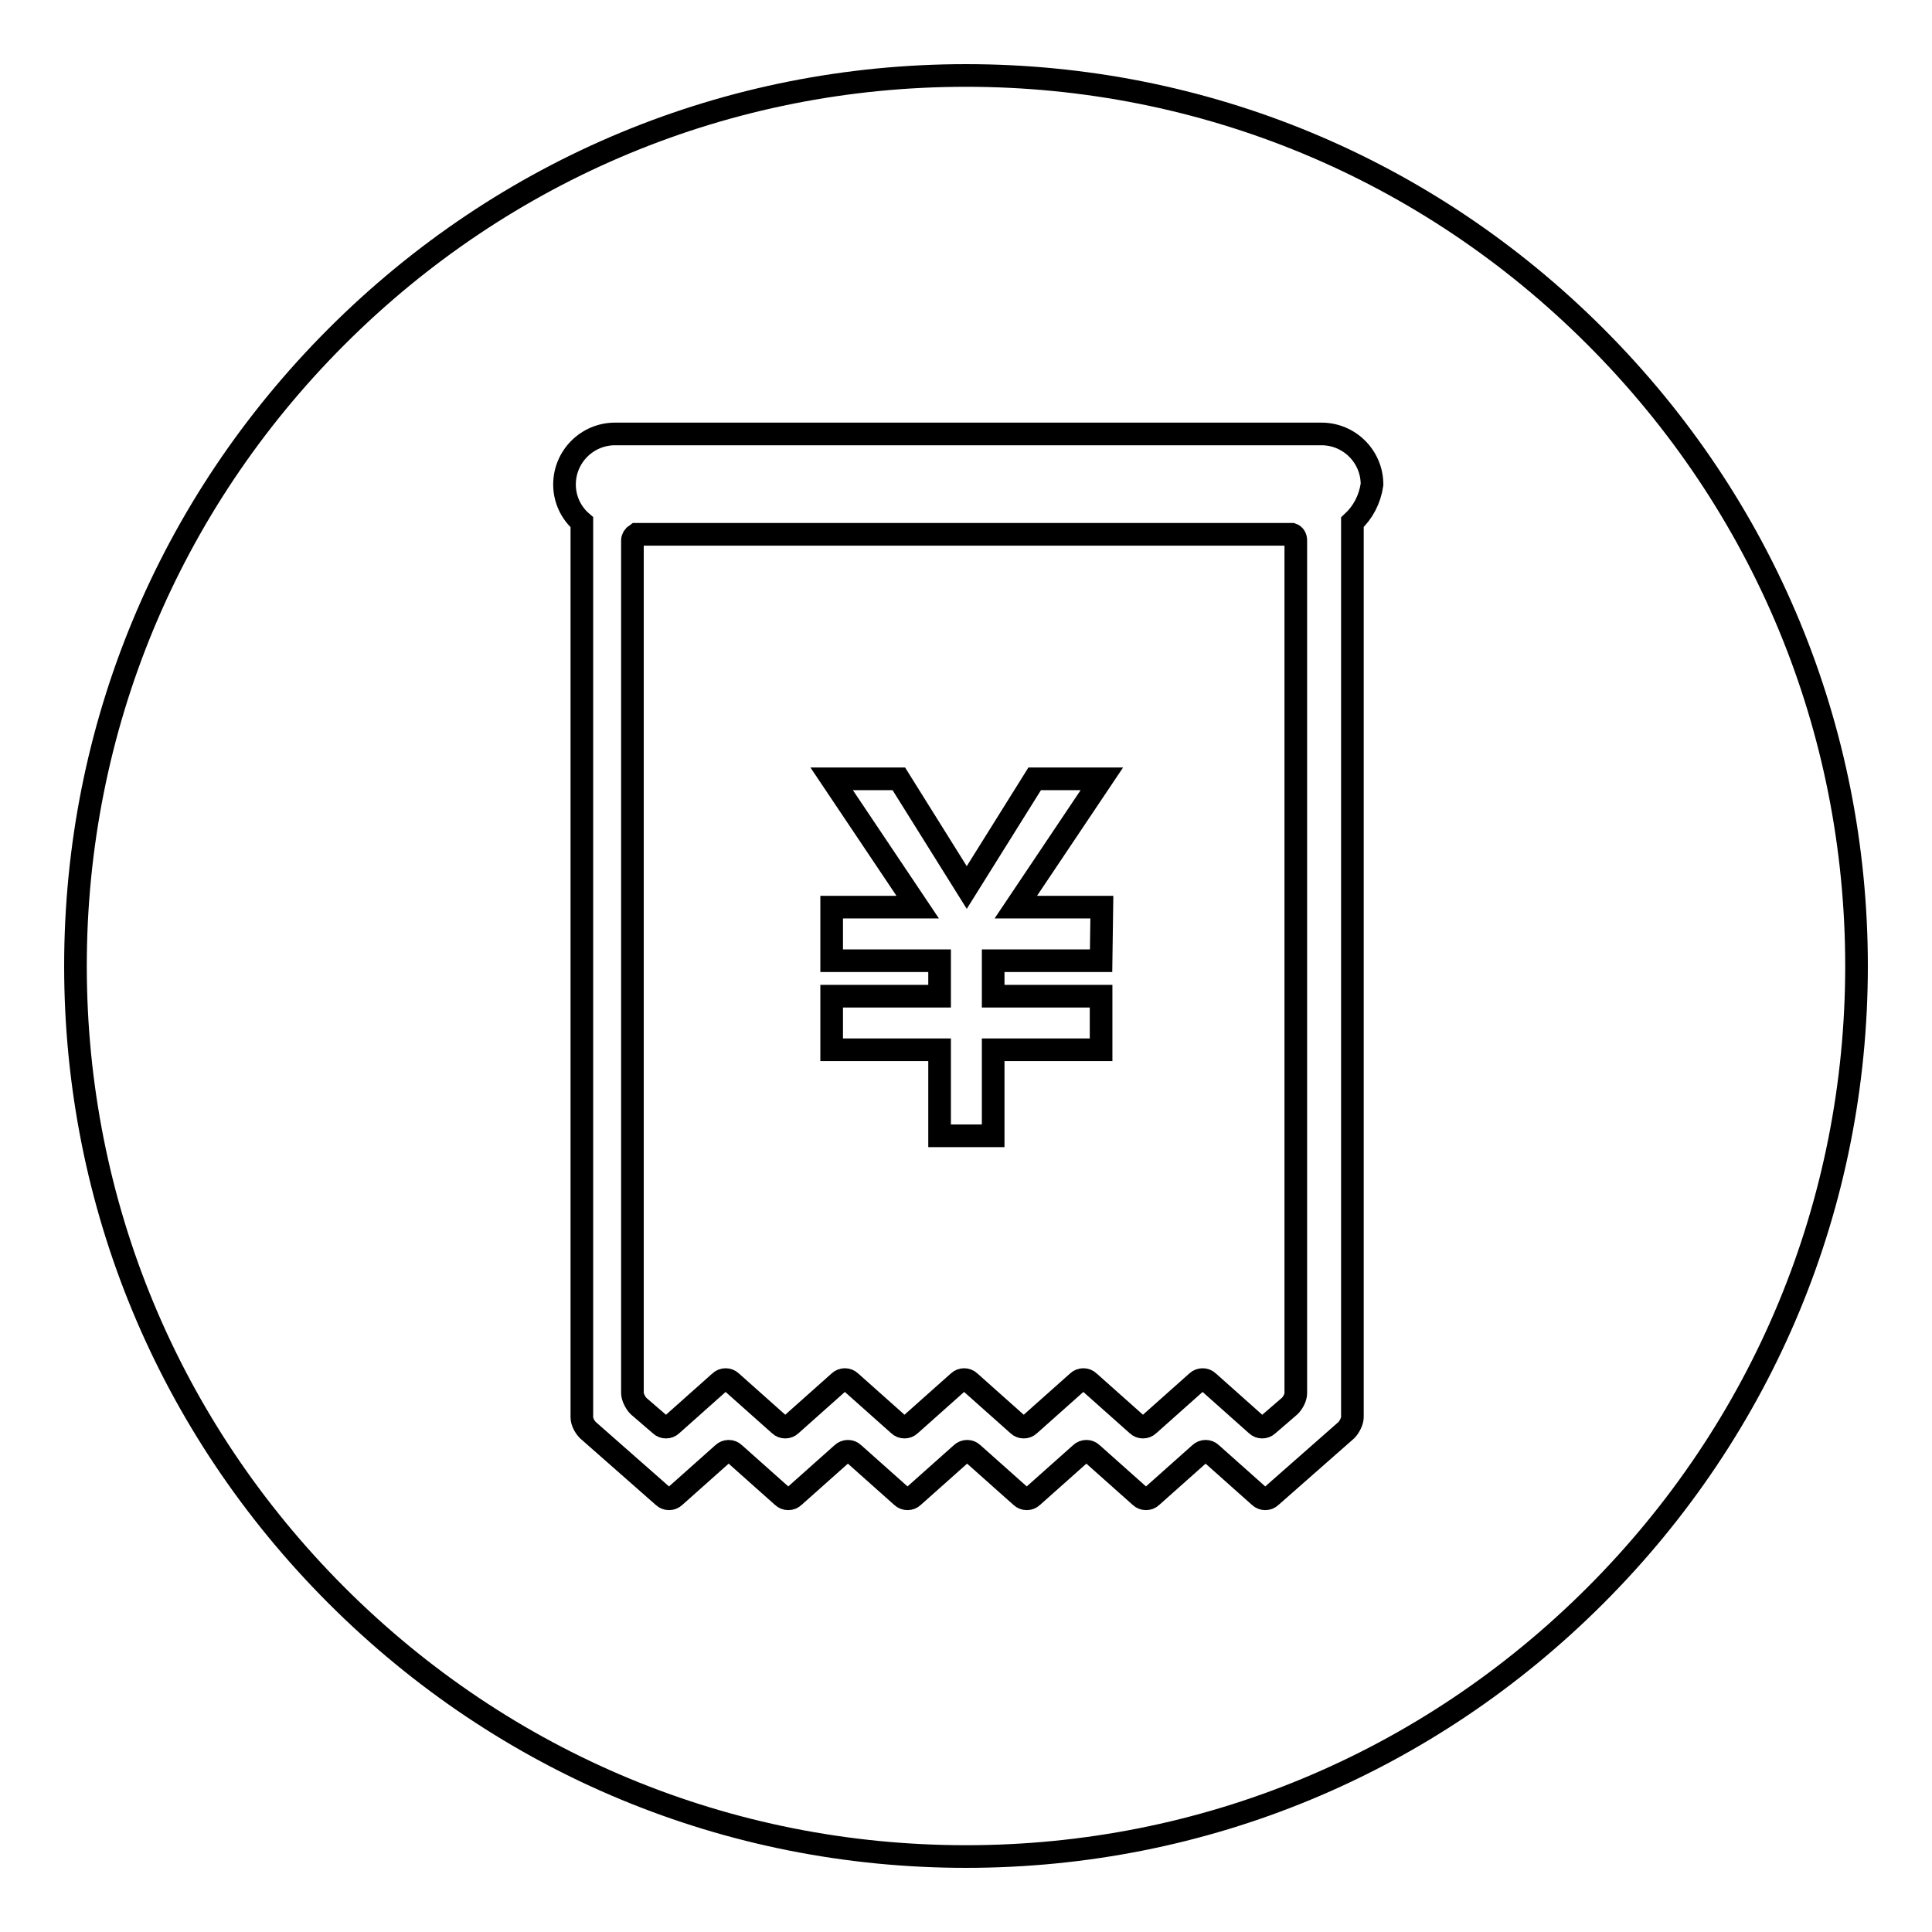 <?xml version="1.0" encoding="utf-8"?>
<!-- Svg Vector Icons : http://www.onlinewebfonts.com/icon -->
<!DOCTYPE svg PUBLIC "-//W3C//DTD SVG 1.1//EN" "http://www.w3.org/Graphics/SVG/1.1/DTD/svg11.dtd">
<svg version="1.1" xmlns="http://www.w3.org/2000/svg" xmlns:xlink="http://www.w3.org/1999/xlink" x="0px" y="0px" viewBox="0 0 256 256" enable-background="new 0 0 256 256" xml:space="preserve">
<g><g><path stroke-width="3" fill-opacity="0" stroke="#000000"  d="M84.3,70.8c-0.3,0.2-0.5,0.5-0.5,0.8v113c0,0.5,0.4,1.3,0.8,1.7l2.9,2.5c0.4,0.4,1.1,0.4,1.5,0l6.4-5.7c0.4-0.4,1.1-0.4,1.5,0l6.4,5.7c0.4,0.4,1.1,0.4,1.5,0l6.4-5.7c0.4-0.4,1.1-0.4,1.5,0l6.4,5.7c0.4,0.4,1.1,0.4,1.5,0l6.4-5.7c0.4-0.4,1.1-0.4,1.5,0l6.4,5.7c0.4,0.4,1.1,0.4,1.5,0l6.4-5.7c0.4-0.4,1.1-0.4,1.5,0l6.4,5.7c0.4,0.4,1.1,0.4,1.5,0l6.4-5.7c0.4-0.4,1.1-0.4,1.5,0l6.4,5.7c0.4,0.4,1.1,0.4,1.5,0l2.9-2.5c0.4-0.4,0.8-1.1,0.8-1.7v-113c0-0.4-0.2-0.7-0.5-0.8C157.3,70.8,98.7,70.8,84.3,70.8z M145.9,127.3h-14.3v4.7h14.3v7.1h-14.3v11.4h-7.1v-11.4h-14.3V132h14.3v-4.7h-14.3v-7.1h11.4l-11.4-17h8.9l9,14.4l9-14.4h8.9l-11.4,17H146L145.9,127.3L145.9,127.3z"/><path stroke-width="3" fill-opacity="0" stroke="#000000"  d="M211.4,44.6C189.1,22.3,159.5,10,128,10c-31.5,0-61.1,12.3-83.4,34.6C22.3,66.9,10,96.5,10,128c0,31.5,12.3,61.1,34.6,83.4C66.9,233.7,96.5,246,128,246c31.5,0,61.1-12.3,83.4-34.6c22.3-22.3,34.6-51.9,34.6-83.4C246,96.5,233.7,66.9,211.4,44.6z M179.2,69.2v118.6c0,0.5-0.4,1.3-0.8,1.7l-10,8.8c-0.4,0.4-1.1,0.4-1.5,0l-6.4-5.7c-0.4-0.4-1.1-0.4-1.5,0l-6.4,5.7c-0.4,0.4-1.1,0.4-1.5,0l-6.4-5.7c-0.4-0.4-1.1-0.4-1.5,0l-6.4,5.7c-0.4,0.4-1.1,0.4-1.5,0l-6.4-5.7c-0.4-0.4-1.1-0.4-1.5,0l-6.4,5.7c-0.4,0.4-1.1,0.4-1.5,0l-6.4-5.7c-0.4-0.4-1.1-0.4-1.5,0l-6.4,5.7c-0.4,0.4-1.1,0.4-1.5,0l-6.4-5.7c-0.4-0.4-1.1-0.4-1.5,0l-6.4,5.7c-0.4,0.4-1.1,0.4-1.5,0l-10-8.8c-0.4-0.4-0.8-1.1-0.8-1.7V69.2c-1.4-1.2-2.3-3-2.3-5c0-3.7,3-6.7,6.7-6.7h93.6c3.7,0,6.7,3,6.7,6.7C181.5,66.2,180.6,67.9,179.2,69.2z"/></g></g>
</svg>